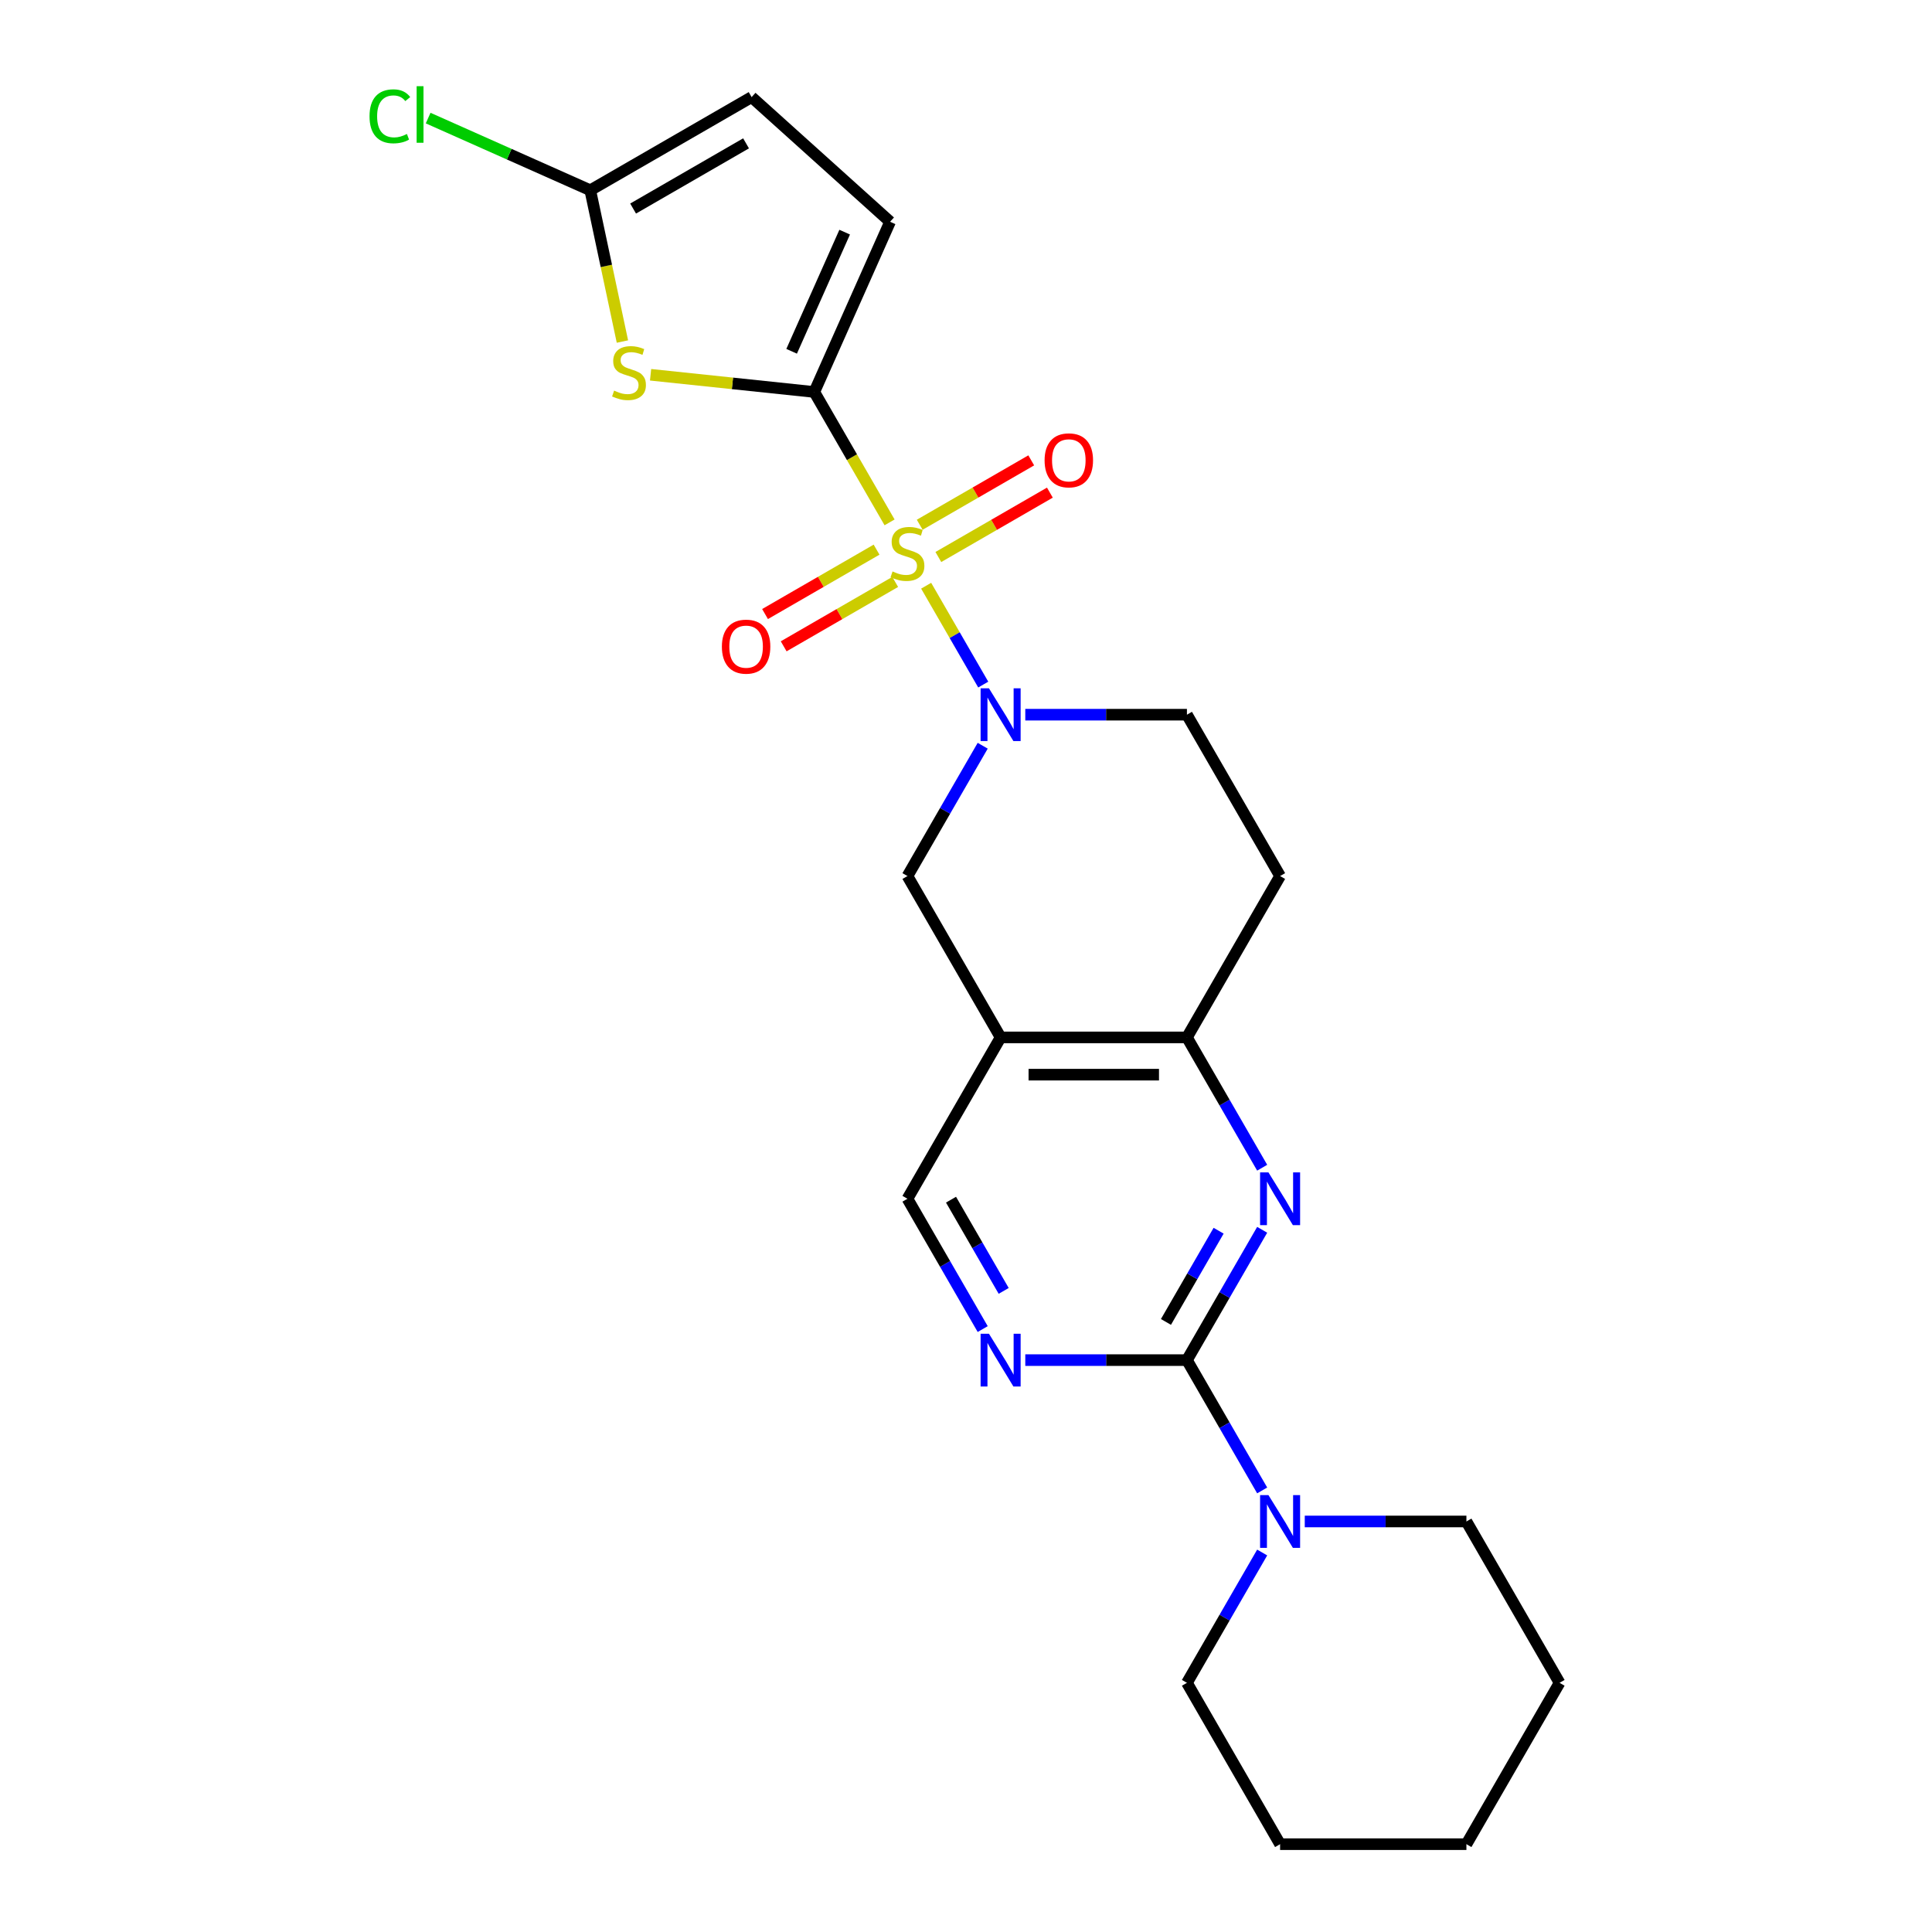 <?xml version='1.0' encoding='iso-8859-1'?>
<svg version='1.1' baseProfile='full'
              xmlns='http://www.w3.org/2000/svg'
                      xmlns:rdkit='http://www.rdkit.org/xml'
                      xmlns:xlink='http://www.w3.org/1999/xlink'
                  xml:space='preserve'
width='1000px' height='1000px' viewBox='0 0 1000 1000'>
<!-- END OF HEADER -->
<rect style='opacity:1.0;fill:#FFFFFF;stroke:none' width='1000' height='1000' x='0' y='0'> </rect>
<path class='bond-0' d='M 460.446,270.378 L 440.964,236.634' style='fill:none;fill-rule:evenodd;stroke:#CCCC00;stroke-width:6px;stroke-linecap:butt;stroke-linejoin:miter;stroke-opacity:1' />
<path class='bond-0' d='M 440.964,236.634 L 421.481,202.889' style='fill:none;fill-rule:evenodd;stroke:#000000;stroke-width:6px;stroke-linecap:butt;stroke-linejoin:miter;stroke-opacity:1' />
<path class='bond-1' d='M 479.377,303.167 L 494.149,328.754' style='fill:none;fill-rule:evenodd;stroke:#CCCC00;stroke-width:6px;stroke-linecap:butt;stroke-linejoin:miter;stroke-opacity:1' />
<path class='bond-1' d='M 494.149,328.754 L 508.922,354.341' style='fill:none;fill-rule:evenodd;stroke:#0000FF;stroke-width:6px;stroke-linecap:butt;stroke-linejoin:miter;stroke-opacity:1' />
<path class='bond-13' d='M 453.711,284.502 L 424.848,301.166' style='fill:none;fill-rule:evenodd;stroke:#CCCC00;stroke-width:6px;stroke-linecap:butt;stroke-linejoin:miter;stroke-opacity:1' />
<path class='bond-13' d='M 424.848,301.166 L 395.986,317.829' style='fill:none;fill-rule:evenodd;stroke:#FF0000;stroke-width:6px;stroke-linecap:butt;stroke-linejoin:miter;stroke-opacity:1' />
<path class='bond-13' d='M 463.354,301.206 L 434.492,317.869' style='fill:none;fill-rule:evenodd;stroke:#CCCC00;stroke-width:6px;stroke-linecap:butt;stroke-linejoin:miter;stroke-opacity:1' />
<path class='bond-13' d='M 434.492,317.869 L 405.63,334.533' style='fill:none;fill-rule:evenodd;stroke:#FF0000;stroke-width:6px;stroke-linecap:butt;stroke-linejoin:miter;stroke-opacity:1' />
<path class='bond-14' d='M 485.689,288.31 L 514.551,271.647' style='fill:none;fill-rule:evenodd;stroke:#CCCC00;stroke-width:6px;stroke-linecap:butt;stroke-linejoin:miter;stroke-opacity:1' />
<path class='bond-14' d='M 514.551,271.647 L 543.414,254.983' style='fill:none;fill-rule:evenodd;stroke:#FF0000;stroke-width:6px;stroke-linecap:butt;stroke-linejoin:miter;stroke-opacity:1' />
<path class='bond-14' d='M 476.045,271.607 L 504.908,254.943' style='fill:none;fill-rule:evenodd;stroke:#CCCC00;stroke-width:6px;stroke-linecap:butt;stroke-linejoin:miter;stroke-opacity:1' />
<path class='bond-14' d='M 504.908,254.943 L 533.77,238.28' style='fill:none;fill-rule:evenodd;stroke:#FF0000;stroke-width:6px;stroke-linecap:butt;stroke-linejoin:miter;stroke-opacity:1' />
<path class='bond-3' d='M 421.481,202.889 L 379.11,198.435' style='fill:none;fill-rule:evenodd;stroke:#000000;stroke-width:6px;stroke-linecap:butt;stroke-linejoin:miter;stroke-opacity:1' />
<path class='bond-3' d='M 379.11,198.435 L 336.739,193.982' style='fill:none;fill-rule:evenodd;stroke:#CCCC00;stroke-width:6px;stroke-linecap:butt;stroke-linejoin:miter;stroke-opacity:1' />
<path class='bond-10' d='M 421.481,202.889 L 460.706,114.789' style='fill:none;fill-rule:evenodd;stroke:#000000;stroke-width:6px;stroke-linecap:butt;stroke-linejoin:miter;stroke-opacity:1' />
<path class='bond-10' d='M 409.745,181.829 L 437.202,120.159' style='fill:none;fill-rule:evenodd;stroke:#000000;stroke-width:6px;stroke-linecap:butt;stroke-linejoin:miter;stroke-opacity:1' />
<path class='bond-11' d='M 508.643,385.99 L 489.171,419.716' style='fill:none;fill-rule:evenodd;stroke:#0000FF;stroke-width:6px;stroke-linecap:butt;stroke-linejoin:miter;stroke-opacity:1' />
<path class='bond-11' d='M 489.171,419.716 L 469.7,453.441' style='fill:none;fill-rule:evenodd;stroke:#000000;stroke-width:6px;stroke-linecap:butt;stroke-linejoin:miter;stroke-opacity:1' />
<path class='bond-16' d='M 530.687,369.924 L 572.522,369.924' style='fill:none;fill-rule:evenodd;stroke:#0000FF;stroke-width:6px;stroke-linecap:butt;stroke-linejoin:miter;stroke-opacity:1' />
<path class='bond-16' d='M 572.522,369.924 L 614.356,369.924' style='fill:none;fill-rule:evenodd;stroke:#000000;stroke-width:6px;stroke-linecap:butt;stroke-linejoin:miter;stroke-opacity:1' />
<path class='bond-2' d='M 614.356,703.993 L 633.828,670.268' style='fill:none;fill-rule:evenodd;stroke:#000000;stroke-width:6px;stroke-linecap:butt;stroke-linejoin:miter;stroke-opacity:1' />
<path class='bond-2' d='M 633.828,670.268 L 653.299,636.542' style='fill:none;fill-rule:evenodd;stroke:#0000FF;stroke-width:6px;stroke-linecap:butt;stroke-linejoin:miter;stroke-opacity:1' />
<path class='bond-2' d='M 603.494,684.232 L 617.124,660.624' style='fill:none;fill-rule:evenodd;stroke:#000000;stroke-width:6px;stroke-linecap:butt;stroke-linejoin:miter;stroke-opacity:1' />
<path class='bond-2' d='M 617.124,660.624 L 630.754,637.016' style='fill:none;fill-rule:evenodd;stroke:#0000FF;stroke-width:6px;stroke-linecap:butt;stroke-linejoin:miter;stroke-opacity:1' />
<path class='bond-9' d='M 614.356,703.993 L 633.828,737.719' style='fill:none;fill-rule:evenodd;stroke:#000000;stroke-width:6px;stroke-linecap:butt;stroke-linejoin:miter;stroke-opacity:1' />
<path class='bond-9' d='M 633.828,737.719 L 653.299,771.444' style='fill:none;fill-rule:evenodd;stroke:#0000FF;stroke-width:6px;stroke-linecap:butt;stroke-linejoin:miter;stroke-opacity:1' />
<path class='bond-26' d='M 614.356,703.993 L 572.522,703.993' style='fill:none;fill-rule:evenodd;stroke:#000000;stroke-width:6px;stroke-linecap:butt;stroke-linejoin:miter;stroke-opacity:1' />
<path class='bond-26' d='M 572.522,703.993 L 530.687,703.993' style='fill:none;fill-rule:evenodd;stroke:#0000FF;stroke-width:6px;stroke-linecap:butt;stroke-linejoin:miter;stroke-opacity:1' />
<path class='bond-6' d='M 322.165,176.78 L 313.843,137.629' style='fill:none;fill-rule:evenodd;stroke:#CCCC00;stroke-width:6px;stroke-linecap:butt;stroke-linejoin:miter;stroke-opacity:1' />
<path class='bond-6' d='M 313.843,137.629 L 305.521,98.478' style='fill:none;fill-rule:evenodd;stroke:#000000;stroke-width:6px;stroke-linecap:butt;stroke-linejoin:miter;stroke-opacity:1' />
<path class='bond-4' d='M 653.299,604.409 L 633.828,570.684' style='fill:none;fill-rule:evenodd;stroke:#0000FF;stroke-width:6px;stroke-linecap:butt;stroke-linejoin:miter;stroke-opacity:1' />
<path class='bond-4' d='M 633.828,570.684 L 614.356,536.958' style='fill:none;fill-rule:evenodd;stroke:#000000;stroke-width:6px;stroke-linecap:butt;stroke-linejoin:miter;stroke-opacity:1' />
<path class='bond-5' d='M 517.919,536.958 L 469.7,453.441' style='fill:none;fill-rule:evenodd;stroke:#000000;stroke-width:6px;stroke-linecap:butt;stroke-linejoin:miter;stroke-opacity:1' />
<path class='bond-15' d='M 517.919,536.958 L 469.7,620.476' style='fill:none;fill-rule:evenodd;stroke:#000000;stroke-width:6px;stroke-linecap:butt;stroke-linejoin:miter;stroke-opacity:1' />
<path class='bond-25' d='M 517.919,536.958 L 614.356,536.958' style='fill:none;fill-rule:evenodd;stroke:#000000;stroke-width:6px;stroke-linecap:butt;stroke-linejoin:miter;stroke-opacity:1' />
<path class='bond-25' d='M 532.384,556.246 L 599.891,556.246' style='fill:none;fill-rule:evenodd;stroke:#000000;stroke-width:6px;stroke-linecap:butt;stroke-linejoin:miter;stroke-opacity:1' />
<path class='bond-18' d='M 305.521,98.478 L 263.564,79.797' style='fill:none;fill-rule:evenodd;stroke:#000000;stroke-width:6px;stroke-linecap:butt;stroke-linejoin:miter;stroke-opacity:1' />
<path class='bond-18' d='M 263.564,79.797 L 221.607,61.117' style='fill:none;fill-rule:evenodd;stroke:#00CC00;stroke-width:6px;stroke-linecap:butt;stroke-linejoin:miter;stroke-opacity:1' />
<path class='bond-24' d='M 305.521,98.478 L 389.039,50.259' style='fill:none;fill-rule:evenodd;stroke:#000000;stroke-width:6px;stroke-linecap:butt;stroke-linejoin:miter;stroke-opacity:1' />
<path class='bond-24' d='M 327.693,107.949 L 386.155,74.196' style='fill:none;fill-rule:evenodd;stroke:#000000;stroke-width:6px;stroke-linecap:butt;stroke-linejoin:miter;stroke-opacity:1' />
<path class='bond-7' d='M 508.643,687.927 L 489.171,654.201' style='fill:none;fill-rule:evenodd;stroke:#0000FF;stroke-width:6px;stroke-linecap:butt;stroke-linejoin:miter;stroke-opacity:1' />
<path class='bond-7' d='M 489.171,654.201 L 469.7,620.476' style='fill:none;fill-rule:evenodd;stroke:#000000;stroke-width:6px;stroke-linecap:butt;stroke-linejoin:miter;stroke-opacity:1' />
<path class='bond-7' d='M 519.505,668.165 L 505.875,644.558' style='fill:none;fill-rule:evenodd;stroke:#0000FF;stroke-width:6px;stroke-linecap:butt;stroke-linejoin:miter;stroke-opacity:1' />
<path class='bond-7' d='M 505.875,644.558 L 492.245,620.95' style='fill:none;fill-rule:evenodd;stroke:#000000;stroke-width:6px;stroke-linecap:butt;stroke-linejoin:miter;stroke-opacity:1' />
<path class='bond-8' d='M 614.356,536.958 L 662.575,453.441' style='fill:none;fill-rule:evenodd;stroke:#000000;stroke-width:6px;stroke-linecap:butt;stroke-linejoin:miter;stroke-opacity:1' />
<path class='bond-19' d='M 653.299,803.577 L 633.828,837.303' style='fill:none;fill-rule:evenodd;stroke:#0000FF;stroke-width:6px;stroke-linecap:butt;stroke-linejoin:miter;stroke-opacity:1' />
<path class='bond-19' d='M 633.828,837.303 L 614.356,871.028' style='fill:none;fill-rule:evenodd;stroke:#000000;stroke-width:6px;stroke-linecap:butt;stroke-linejoin:miter;stroke-opacity:1' />
<path class='bond-20' d='M 675.343,787.511 L 717.178,787.511' style='fill:none;fill-rule:evenodd;stroke:#0000FF;stroke-width:6px;stroke-linecap:butt;stroke-linejoin:miter;stroke-opacity:1' />
<path class='bond-20' d='M 717.178,787.511 L 759.013,787.511' style='fill:none;fill-rule:evenodd;stroke:#000000;stroke-width:6px;stroke-linecap:butt;stroke-linejoin:miter;stroke-opacity:1' />
<path class='bond-12' d='M 460.706,114.789 L 389.039,50.259' style='fill:none;fill-rule:evenodd;stroke:#000000;stroke-width:6px;stroke-linecap:butt;stroke-linejoin:miter;stroke-opacity:1' />
<path class='bond-17' d='M 614.356,369.924 L 662.575,453.441' style='fill:none;fill-rule:evenodd;stroke:#000000;stroke-width:6px;stroke-linecap:butt;stroke-linejoin:miter;stroke-opacity:1' />
<path class='bond-22' d='M 614.356,871.028 L 662.575,954.545' style='fill:none;fill-rule:evenodd;stroke:#000000;stroke-width:6px;stroke-linecap:butt;stroke-linejoin:miter;stroke-opacity:1' />
<path class='bond-21' d='M 759.013,787.511 L 807.231,871.028' style='fill:none;fill-rule:evenodd;stroke:#000000;stroke-width:6px;stroke-linecap:butt;stroke-linejoin:miter;stroke-opacity:1' />
<path class='bond-23' d='M 807.231,871.028 L 759.013,954.545' style='fill:none;fill-rule:evenodd;stroke:#000000;stroke-width:6px;stroke-linecap:butt;stroke-linejoin:miter;stroke-opacity:1' />
<path class='bond-27' d='M 662.575,954.545 L 759.013,954.545' style='fill:none;fill-rule:evenodd;stroke:#000000;stroke-width:6px;stroke-linecap:butt;stroke-linejoin:miter;stroke-opacity:1' />
<path  class='atom-0' d='M 461.985 295.78
Q 462.293 295.896, 463.566 296.436
Q 464.839 296.976, 466.228 297.323
Q 467.655 297.632, 469.044 297.632
Q 471.629 297.632, 473.133 296.397
Q 474.637 295.124, 474.637 292.925
Q 474.637 291.421, 473.866 290.495
Q 473.133 289.569, 471.976 289.068
Q 470.819 288.566, 468.89 287.988
Q 466.46 287.255, 464.994 286.561
Q 463.566 285.866, 462.525 284.4
Q 461.522 282.934, 461.522 280.466
Q 461.522 277.032, 463.836 274.911
Q 466.19 272.789, 470.819 272.789
Q 473.982 272.789, 477.569 274.294
L 476.682 277.264
Q 473.403 275.914, 470.934 275.914
Q 468.273 275.914, 466.807 277.032
Q 465.341 278.113, 465.379 280.003
Q 465.379 281.469, 466.112 282.356
Q 466.884 283.243, 467.964 283.745
Q 469.083 284.246, 470.934 284.825
Q 473.403 285.596, 474.869 286.368
Q 476.335 287.139, 477.376 288.721
Q 478.456 290.264, 478.456 292.925
Q 478.456 296.706, 475.91 298.75
Q 473.403 300.756, 469.198 300.756
Q 466.768 300.756, 464.917 300.216
Q 463.104 299.715, 460.943 298.827
L 461.985 295.78
' fill='#CCCC00'/>
<path  class='atom-2' d='M 511.882 356.268
L 520.831 370.734
Q 521.718 372.161, 523.146 374.746
Q 524.573 377.33, 524.65 377.484
L 524.65 356.268
L 528.276 356.268
L 528.276 383.579
L 524.534 383.579
L 514.929 367.763
Q 513.81 365.912, 512.615 363.79
Q 511.457 361.669, 511.11 361.013
L 511.11 383.579
L 507.561 383.579
L 507.561 356.268
L 511.882 356.268
' fill='#0000FF'/>
<path  class='atom-4' d='M 317.857 202.182
Q 318.165 202.298, 319.438 202.838
Q 320.711 203.378, 322.1 203.725
Q 323.527 204.034, 324.916 204.034
Q 327.501 204.034, 329.005 202.799
Q 330.509 201.526, 330.509 199.328
Q 330.509 197.823, 329.738 196.897
Q 329.005 195.972, 327.848 195.47
Q 326.69 194.969, 324.762 194.39
Q 322.331 193.657, 320.866 192.963
Q 319.438 192.268, 318.397 190.802
Q 317.394 189.337, 317.394 186.868
Q 317.394 183.435, 319.708 181.313
Q 322.061 179.191, 326.69 179.191
Q 329.854 179.191, 333.441 180.696
L 332.554 183.666
Q 329.275 182.316, 326.806 182.316
Q 324.145 182.316, 322.679 183.435
Q 321.213 184.515, 321.251 186.405
Q 321.251 187.871, 321.984 188.758
Q 322.756 189.645, 323.836 190.147
Q 324.955 190.648, 326.806 191.227
Q 329.275 191.998, 330.741 192.77
Q 332.207 193.541, 333.248 195.123
Q 334.328 196.666, 334.328 199.328
Q 334.328 203.108, 331.782 205.152
Q 329.275 207.158, 325.07 207.158
Q 322.64 207.158, 320.788 206.618
Q 318.975 206.117, 316.815 205.23
L 317.857 202.182
' fill='#CCCC00'/>
<path  class='atom-5' d='M 656.538 606.82
L 665.487 621.286
Q 666.375 622.713, 667.802 625.298
Q 669.229 627.882, 669.306 628.037
L 669.306 606.82
L 672.932 606.82
L 672.932 634.131
L 669.191 634.131
L 659.585 618.316
Q 658.467 616.464, 657.271 614.342
Q 656.114 612.221, 655.767 611.565
L 655.767 634.131
L 652.218 634.131
L 652.218 606.82
L 656.538 606.82
' fill='#0000FF'/>
<path  class='atom-8' d='M 511.882 690.338
L 520.831 704.803
Q 521.718 706.231, 523.146 708.815
Q 524.573 711.4, 524.65 711.554
L 524.65 690.338
L 528.276 690.338
L 528.276 717.649
L 524.534 717.649
L 514.929 701.833
Q 513.81 699.981, 512.615 697.86
Q 511.457 695.738, 511.11 695.082
L 511.11 717.649
L 507.561 717.649
L 507.561 690.338
L 511.882 690.338
' fill='#0000FF'/>
<path  class='atom-10' d='M 656.538 773.855
L 665.487 788.321
Q 666.375 789.748, 667.802 792.333
Q 669.229 794.917, 669.306 795.071
L 669.306 773.855
L 672.932 773.855
L 672.932 801.166
L 669.191 801.166
L 659.585 785.35
Q 658.467 783.499, 657.271 781.377
Q 656.114 779.256, 655.767 778.6
L 655.767 801.166
L 652.218 801.166
L 652.218 773.855
L 656.538 773.855
' fill='#0000FF'/>
<path  class='atom-14' d='M 373.646 334.702
Q 373.646 328.144, 376.886 324.48
Q 380.126 320.815, 386.182 320.815
Q 392.239 320.815, 395.479 324.48
Q 398.719 328.144, 398.719 334.702
Q 398.719 341.337, 395.44 345.117
Q 392.162 348.859, 386.182 348.859
Q 380.165 348.859, 376.886 345.117
Q 373.646 341.376, 373.646 334.702
M 386.182 345.773
Q 390.349 345.773, 392.586 342.996
Q 394.862 340.18, 394.862 334.702
Q 394.862 329.34, 392.586 326.64
Q 390.349 323.901, 386.182 323.901
Q 382.016 323.901, 379.74 326.601
Q 377.503 329.302, 377.503 334.702
Q 377.503 340.218, 379.74 342.996
Q 382.016 345.773, 386.182 345.773
' fill='#FF0000'/>
<path  class='atom-15' d='M 540.68 238.265
Q 540.68 231.707, 543.921 228.042
Q 547.161 224.378, 553.217 224.378
Q 559.274 224.378, 562.514 228.042
Q 565.754 231.707, 565.754 238.265
Q 565.754 244.899, 562.475 248.68
Q 559.196 252.422, 553.217 252.422
Q 547.2 252.422, 543.921 248.68
Q 540.68 244.938, 540.68 238.265
M 553.217 249.336
Q 557.383 249.336, 559.621 246.558
Q 561.897 243.742, 561.897 238.265
Q 561.897 232.903, 559.621 230.202
Q 557.383 227.464, 553.217 227.464
Q 549.051 227.464, 546.775 230.164
Q 544.538 232.864, 544.538 238.265
Q 544.538 243.781, 546.775 246.558
Q 549.051 249.336, 553.217 249.336
' fill='#FF0000'/>
<path  class='atom-19' d='M 191.267 60.199
Q 191.267 53.409, 194.43 49.86
Q 197.632 46.273, 203.688 46.273
Q 209.32 46.273, 212.329 50.246
L 209.783 52.329
Q 207.585 49.436, 203.688 49.436
Q 199.561 49.436, 197.362 52.214
Q 195.202 54.952, 195.202 60.199
Q 195.202 65.599, 197.439 68.376
Q 199.715 71.154, 204.113 71.154
Q 207.122 71.154, 210.632 69.341
L 211.712 72.234
Q 210.285 73.16, 208.125 73.7
Q 205.964 74.24, 203.573 74.24
Q 197.632 74.24, 194.43 70.614
Q 191.267 66.988, 191.267 60.199
' fill='#00CC00'/>
<path  class='atom-19' d='M 215.647 44.614
L 219.196 44.614
L 219.196 73.893
L 215.647 73.893
L 215.647 44.614
' fill='#00CC00'/>
</svg>

